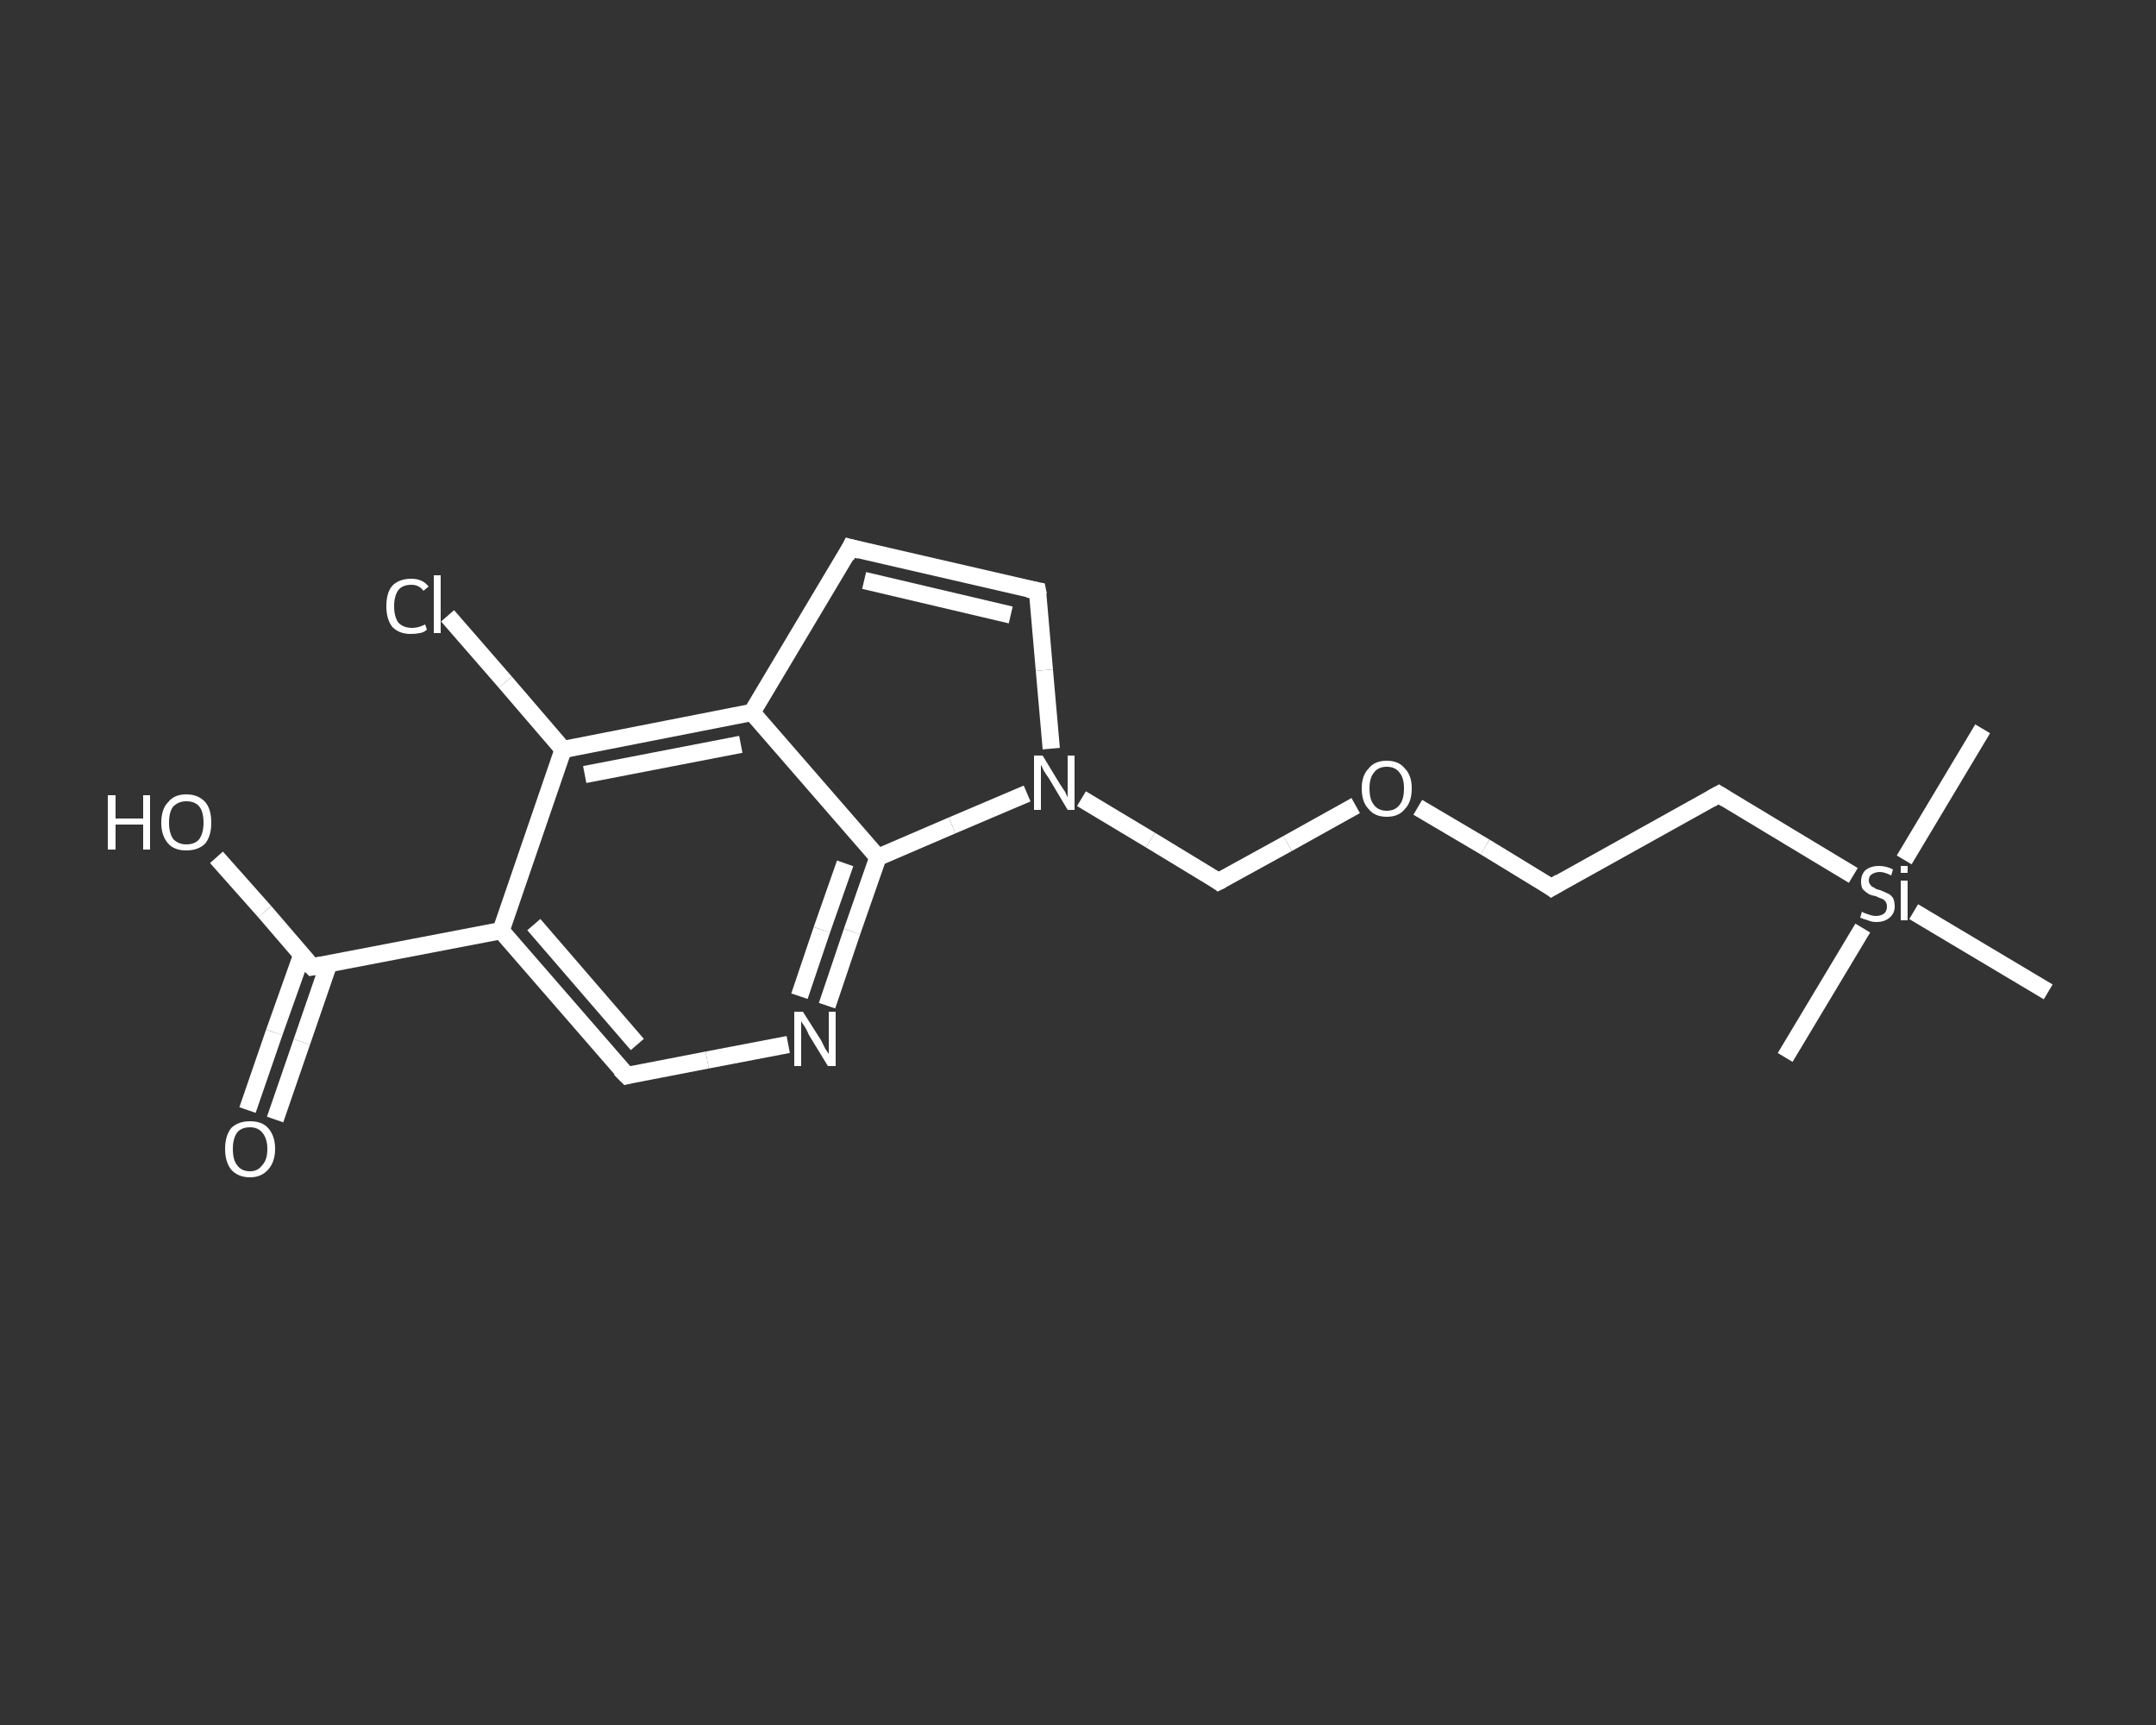 <?xml version='1.0' encoding='iso-8859-1'?>
<svg version='1.1' baseProfile='full'
              xmlns='http://www.w3.org/2000/svg'
                      xmlns:rdkit='http://www.rdkit.org/xml'
                      xmlns:xlink='http://www.w3.org/1999/xlink'
                  xml:space='preserve'
width='250px' height='200px' viewBox='0 0 250 200'>
<rect x="0" y="0" width="250" height="200" fill="#333333" stroke="none"/>
<!-- END OF HEADER -->
<rect style='opacity:1.0;fill:transparent;stroke:none' width='250.0' height='200.0' x='0.0' y='0.0'> </rect>
<path class='bond-0 atom-0 atom-1' d='M 229.9,84.5 L 220.8,99.7' style='fill:none;fill-rule:evenodd;stroke:#FFFFFF;stroke-width:2.0px;stroke-linecap:butt;stroke-linejoin:miter;stroke-opacity:1' />
<path class='bond-1 atom-1 atom-2' d='M 216.0,107.6 L 207.0,122.6' style='fill:none;fill-rule:evenodd;stroke:#FFFFFF;stroke-width:2.0px;stroke-linecap:butt;stroke-linejoin:miter;stroke-opacity:1' />
<path class='bond-2 atom-1 atom-3' d='M 221.9,105.7 L 237.5,115.0' style='fill:none;fill-rule:evenodd;stroke:#FFFFFF;stroke-width:2.0px;stroke-linecap:butt;stroke-linejoin:miter;stroke-opacity:1' />
<path class='bond-3 atom-1 atom-4' d='M 214.9,101.5 L 199.3,92.1' style='fill:none;fill-rule:evenodd;stroke:#FFFFFF;stroke-width:2.0px;stroke-linecap:butt;stroke-linejoin:miter;stroke-opacity:1' />
<path class='bond-4 atom-4 atom-5' d='M 199.3,92.1 L 179.9,102.9' style='fill:none;fill-rule:evenodd;stroke:#FFFFFF;stroke-width:2.0px;stroke-linecap:butt;stroke-linejoin:miter;stroke-opacity:1' />
<path class='bond-5 atom-5 atom-6' d='M 179.9,102.9 L 172.2,98.2' style='fill:none;fill-rule:evenodd;stroke:#FFFFFF;stroke-width:2.0px;stroke-linecap:butt;stroke-linejoin:miter;stroke-opacity:1' />
<path class='bond-5 atom-5 atom-6' d='M 172.2,98.2 L 164.4,93.6' style='fill:none;fill-rule:evenodd;stroke:#FFFFFF;stroke-width:2.0px;stroke-linecap:butt;stroke-linejoin:miter;stroke-opacity:1' />
<path class='bond-6 atom-6 atom-7' d='M 157.2,93.4 L 149.3,97.8' style='fill:none;fill-rule:evenodd;stroke:#FFFFFF;stroke-width:2.0px;stroke-linecap:butt;stroke-linejoin:miter;stroke-opacity:1' />
<path class='bond-6 atom-6 atom-7' d='M 149.3,97.8 L 141.3,102.2' style='fill:none;fill-rule:evenodd;stroke:#FFFFFF;stroke-width:2.0px;stroke-linecap:butt;stroke-linejoin:miter;stroke-opacity:1' />
<path class='bond-7 atom-7 atom-8' d='M 141.3,102.2 L 133.4,97.4' style='fill:none;fill-rule:evenodd;stroke:#FFFFFF;stroke-width:2.0px;stroke-linecap:butt;stroke-linejoin:miter;stroke-opacity:1' />
<path class='bond-7 atom-7 atom-8' d='M 133.4,97.4 L 125.4,92.6' style='fill:none;fill-rule:evenodd;stroke:#FFFFFF;stroke-width:2.0px;stroke-linecap:butt;stroke-linejoin:miter;stroke-opacity:1' />
<path class='bond-8 atom-8 atom-9' d='M 121.9,86.8 L 121.1,77.7' style='fill:none;fill-rule:evenodd;stroke:#FFFFFF;stroke-width:2.0px;stroke-linecap:butt;stroke-linejoin:miter;stroke-opacity:1' />
<path class='bond-8 atom-8 atom-9' d='M 121.1,77.7 L 120.3,68.5' style='fill:none;fill-rule:evenodd;stroke:#FFFFFF;stroke-width:2.0px;stroke-linecap:butt;stroke-linejoin:miter;stroke-opacity:1' />
<path class='bond-9 atom-9 atom-10' d='M 120.3,68.5 L 98.6,63.5' style='fill:none;fill-rule:evenodd;stroke:#FFFFFF;stroke-width:2.0px;stroke-linecap:butt;stroke-linejoin:miter;stroke-opacity:1' />
<path class='bond-9 atom-9 atom-10' d='M 117.2,71.3 L 100.2,67.3' style='fill:none;fill-rule:evenodd;stroke:#FFFFFF;stroke-width:2.0px;stroke-linecap:butt;stroke-linejoin:miter;stroke-opacity:1' />
<path class='bond-10 atom-10 atom-11' d='M 98.6,63.5 L 87.2,82.6' style='fill:none;fill-rule:evenodd;stroke:#FFFFFF;stroke-width:2.0px;stroke-linecap:butt;stroke-linejoin:miter;stroke-opacity:1' />
<path class='bond-11 atom-11 atom-12' d='M 87.2,82.6 L 65.3,86.9' style='fill:none;fill-rule:evenodd;stroke:#FFFFFF;stroke-width:2.0px;stroke-linecap:butt;stroke-linejoin:miter;stroke-opacity:1' />
<path class='bond-11 atom-11 atom-12' d='M 85.9,86.3 L 67.8,89.8' style='fill:none;fill-rule:evenodd;stroke:#FFFFFF;stroke-width:2.0px;stroke-linecap:butt;stroke-linejoin:miter;stroke-opacity:1' />
<path class='bond-12 atom-12 atom-13' d='M 65.3,86.9 L 58.6,79.1' style='fill:none;fill-rule:evenodd;stroke:#FFFFFF;stroke-width:2.0px;stroke-linecap:butt;stroke-linejoin:miter;stroke-opacity:1' />
<path class='bond-12 atom-12 atom-13' d='M 58.6,79.1 L 51.9,71.4' style='fill:none;fill-rule:evenodd;stroke:#FFFFFF;stroke-width:2.0px;stroke-linecap:butt;stroke-linejoin:miter;stroke-opacity:1' />
<path class='bond-13 atom-12 atom-14' d='M 65.3,86.9 L 58.1,107.9' style='fill:none;fill-rule:evenodd;stroke:#FFFFFF;stroke-width:2.0px;stroke-linecap:butt;stroke-linejoin:miter;stroke-opacity:1' />
<path class='bond-14 atom-14 atom-15' d='M 58.1,107.9 L 36.2,112.1' style='fill:none;fill-rule:evenodd;stroke:#FFFFFF;stroke-width:2.0px;stroke-linecap:butt;stroke-linejoin:miter;stroke-opacity:1' />
<path class='bond-15 atom-15 atom-16' d='M 35.0,110.7 L 31.8,119.7' style='fill:none;fill-rule:evenodd;stroke:#FFFFFF;stroke-width:2.0px;stroke-linecap:butt;stroke-linejoin:miter;stroke-opacity:1' />
<path class='bond-15 atom-15 atom-16' d='M 31.8,119.7 L 28.7,128.7' style='fill:none;fill-rule:evenodd;stroke:#FFFFFF;stroke-width:2.0px;stroke-linecap:butt;stroke-linejoin:miter;stroke-opacity:1' />
<path class='bond-15 atom-15 atom-16' d='M 38.1,111.8 L 35.0,120.8' style='fill:none;fill-rule:evenodd;stroke:#FFFFFF;stroke-width:2.0px;stroke-linecap:butt;stroke-linejoin:miter;stroke-opacity:1' />
<path class='bond-15 atom-15 atom-16' d='M 35.0,120.8 L 31.9,129.8' style='fill:none;fill-rule:evenodd;stroke:#FFFFFF;stroke-width:2.0px;stroke-linecap:butt;stroke-linejoin:miter;stroke-opacity:1' />
<path class='bond-16 atom-15 atom-17' d='M 36.2,112.1 L 30.7,105.7' style='fill:none;fill-rule:evenodd;stroke:#FFFFFF;stroke-width:2.0px;stroke-linecap:butt;stroke-linejoin:miter;stroke-opacity:1' />
<path class='bond-16 atom-15 atom-17' d='M 30.7,105.7 L 25.1,99.4' style='fill:none;fill-rule:evenodd;stroke:#FFFFFF;stroke-width:2.0px;stroke-linecap:butt;stroke-linejoin:miter;stroke-opacity:1' />
<path class='bond-17 atom-14 atom-18' d='M 58.1,107.9 L 72.7,124.7' style='fill:none;fill-rule:evenodd;stroke:#FFFFFF;stroke-width:2.0px;stroke-linecap:butt;stroke-linejoin:miter;stroke-opacity:1' />
<path class='bond-17 atom-14 atom-18' d='M 61.9,107.2 L 73.9,121.1' style='fill:none;fill-rule:evenodd;stroke:#FFFFFF;stroke-width:2.0px;stroke-linecap:butt;stroke-linejoin:miter;stroke-opacity:1' />
<path class='bond-18 atom-18 atom-19' d='M 72.7,124.7 L 82.0,122.9' style='fill:none;fill-rule:evenodd;stroke:#FFFFFF;stroke-width:2.0px;stroke-linecap:butt;stroke-linejoin:miter;stroke-opacity:1' />
<path class='bond-18 atom-18 atom-19' d='M 82.0,122.9 L 91.4,121.1' style='fill:none;fill-rule:evenodd;stroke:#FFFFFF;stroke-width:2.0px;stroke-linecap:butt;stroke-linejoin:miter;stroke-opacity:1' />
<path class='bond-19 atom-19 atom-20' d='M 95.9,116.6 L 98.8,108.0' style='fill:none;fill-rule:evenodd;stroke:#FFFFFF;stroke-width:2.0px;stroke-linecap:butt;stroke-linejoin:miter;stroke-opacity:1' />
<path class='bond-19 atom-19 atom-20' d='M 98.8,108.0 L 101.8,99.4' style='fill:none;fill-rule:evenodd;stroke:#FFFFFF;stroke-width:2.0px;stroke-linecap:butt;stroke-linejoin:miter;stroke-opacity:1' />
<path class='bond-19 atom-19 atom-20' d='M 92.7,115.5 L 95.3,107.8' style='fill:none;fill-rule:evenodd;stroke:#FFFFFF;stroke-width:2.0px;stroke-linecap:butt;stroke-linejoin:miter;stroke-opacity:1' />
<path class='bond-19 atom-19 atom-20' d='M 95.3,107.8 L 98.0,100.1' style='fill:none;fill-rule:evenodd;stroke:#FFFFFF;stroke-width:2.0px;stroke-linecap:butt;stroke-linejoin:miter;stroke-opacity:1' />
<path class='bond-20 atom-20 atom-8' d='M 101.8,99.4 L 110.4,95.7' style='fill:none;fill-rule:evenodd;stroke:#FFFFFF;stroke-width:2.0px;stroke-linecap:butt;stroke-linejoin:miter;stroke-opacity:1' />
<path class='bond-20 atom-20 atom-8' d='M 110.4,95.7 L 119.1,92.0' style='fill:none;fill-rule:evenodd;stroke:#FFFFFF;stroke-width:2.0px;stroke-linecap:butt;stroke-linejoin:miter;stroke-opacity:1' />
<path class='bond-21 atom-20 atom-11' d='M 101.8,99.4 L 87.2,82.6' style='fill:none;fill-rule:evenodd;stroke:#FFFFFF;stroke-width:2.0px;stroke-linecap:butt;stroke-linejoin:miter;stroke-opacity:1' />
<path d='M 200.1,92.6 L 199.3,92.1 L 198.4,92.6' style='fill:none;stroke:#FFFFFF;stroke-width:2.0px;stroke-linecap:butt;stroke-linejoin:miter;stroke-opacity:1;' />
<path d='M 180.9,102.3 L 179.9,102.9 L 179.5,102.6' style='fill:none;stroke:#FFFFFF;stroke-width:2.0px;stroke-linecap:butt;stroke-linejoin:miter;stroke-opacity:1;' />
<path d='M 141.7,102.0 L 141.3,102.2 L 140.9,101.9' style='fill:none;stroke:#FFFFFF;stroke-width:2.0px;stroke-linecap:butt;stroke-linejoin:miter;stroke-opacity:1;' />
<path d='M 120.4,69.0 L 120.3,68.5 L 119.2,68.3' style='fill:none;stroke:#FFFFFF;stroke-width:2.0px;stroke-linecap:butt;stroke-linejoin:miter;stroke-opacity:1;' />
<path d='M 99.7,63.8 L 98.6,63.5 L 98.1,64.5' style='fill:none;stroke:#FFFFFF;stroke-width:2.0px;stroke-linecap:butt;stroke-linejoin:miter;stroke-opacity:1;' />
<path d='M 37.3,111.9 L 36.2,112.1 L 35.9,111.8' style='fill:none;stroke:#FFFFFF;stroke-width:2.0px;stroke-linecap:butt;stroke-linejoin:miter;stroke-opacity:1;' />
<path d='M 71.9,123.9 L 72.7,124.7 L 73.1,124.6' style='fill:none;stroke:#FFFFFF;stroke-width:2.0px;stroke-linecap:butt;stroke-linejoin:miter;stroke-opacity:1;' />
<path class='atom-1' d='M 215.9 105.7
Q 216.0 105.8, 216.3 105.9
Q 216.6 106.0, 216.9 106.1
Q 217.2 106.2, 217.5 106.2
Q 218.1 106.2, 218.5 105.9
Q 218.8 105.6, 218.8 105.1
Q 218.8 104.7, 218.6 104.5
Q 218.5 104.3, 218.2 104.2
Q 217.9 104.1, 217.5 103.9
Q 216.9 103.8, 216.6 103.6
Q 216.3 103.4, 216.0 103.1
Q 215.8 102.8, 215.8 102.2
Q 215.8 101.4, 216.3 100.9
Q 216.9 100.4, 217.9 100.4
Q 218.7 100.4, 219.5 100.8
L 219.3 101.5
Q 218.5 101.1, 218.0 101.1
Q 217.4 101.1, 217.0 101.4
Q 216.7 101.6, 216.7 102.1
Q 216.7 102.4, 216.9 102.6
Q 217.0 102.8, 217.3 102.9
Q 217.5 103.1, 218.0 103.2
Q 218.5 103.4, 218.9 103.6
Q 219.2 103.7, 219.5 104.1
Q 219.7 104.5, 219.7 105.1
Q 219.7 105.9, 219.1 106.4
Q 218.5 106.9, 217.6 106.9
Q 217.0 106.9, 216.6 106.7
Q 216.2 106.6, 215.7 106.4
L 215.9 105.7
' fill='#FFFFFF'/>
<path class='atom-1' d='M 220.4 100.4
L 221.2 100.4
L 221.2 101.2
L 220.4 101.2
L 220.4 100.4
M 220.4 102.1
L 221.2 102.1
L 221.2 106.7
L 220.4 106.7
L 220.4 102.1
' fill='#FFFFFF'/>
<path class='atom-6' d='M 157.9 91.4
Q 157.9 89.9, 158.7 89.1
Q 159.4 88.2, 160.8 88.2
Q 162.2 88.2, 162.9 89.1
Q 163.7 89.9, 163.7 91.4
Q 163.7 93.0, 162.9 93.8
Q 162.2 94.7, 160.8 94.7
Q 159.4 94.7, 158.7 93.8
Q 157.9 93.0, 157.9 91.4
M 160.8 94.0
Q 161.8 94.0, 162.3 93.3
Q 162.8 92.7, 162.8 91.4
Q 162.8 90.2, 162.3 89.6
Q 161.8 88.9, 160.8 88.9
Q 159.8 88.9, 159.3 89.6
Q 158.8 90.2, 158.8 91.4
Q 158.8 92.7, 159.3 93.3
Q 159.8 94.0, 160.8 94.0
' fill='#FFFFFF'/>
<path class='atom-8' d='M 120.9 87.6
L 122.9 90.9
Q 123.1 91.2, 123.5 91.8
Q 123.8 92.4, 123.8 92.5
L 123.8 87.6
L 124.6 87.6
L 124.6 93.9
L 123.8 93.9
L 121.6 90.2
Q 121.3 89.8, 121.0 89.3
Q 120.8 88.8, 120.7 88.7
L 120.7 93.9
L 119.9 93.9
L 119.9 87.6
L 120.9 87.6
' fill='#FFFFFF'/>
<path class='atom-13' d='M 44.8 70.3
Q 44.8 68.7, 45.5 67.9
Q 46.3 67.1, 47.7 67.1
Q 49.0 67.1, 49.7 68.0
L 49.1 68.5
Q 48.6 67.8, 47.7 67.8
Q 46.7 67.8, 46.2 68.4
Q 45.7 69.1, 45.7 70.3
Q 45.7 71.5, 46.2 72.2
Q 46.8 72.8, 47.8 72.8
Q 48.5 72.8, 49.3 72.4
L 49.5 73.0
Q 49.2 73.3, 48.7 73.4
Q 48.2 73.5, 47.6 73.5
Q 46.3 73.5, 45.5 72.7
Q 44.8 71.8, 44.8 70.3
' fill='#FFFFFF'/>
<path class='atom-13' d='M 50.3 66.7
L 51.1 66.7
L 51.1 73.4
L 50.3 73.4
L 50.3 66.7
' fill='#FFFFFF'/>
<path class='atom-16' d='M 26.1 133.2
Q 26.1 131.7, 26.8 130.8
Q 27.6 130.0, 29.0 130.0
Q 30.4 130.0, 31.1 130.8
Q 31.9 131.7, 31.9 133.2
Q 31.9 134.7, 31.1 135.6
Q 30.3 136.5, 29.0 136.5
Q 27.6 136.5, 26.8 135.6
Q 26.1 134.7, 26.1 133.2
M 29.0 135.8
Q 29.9 135.8, 30.4 135.1
Q 31.0 134.5, 31.0 133.2
Q 31.0 132.0, 30.4 131.3
Q 29.9 130.7, 29.0 130.7
Q 28.0 130.7, 27.5 131.3
Q 27.0 132.0, 27.0 133.2
Q 27.0 134.5, 27.5 135.1
Q 28.0 135.8, 29.0 135.8
' fill='#FFFFFF'/>
<path class='atom-17' d='M 12.5 92.2
L 13.4 92.2
L 13.4 94.9
L 16.6 94.9
L 16.6 92.2
L 17.4 92.2
L 17.4 98.5
L 16.6 98.5
L 16.6 95.6
L 13.4 95.6
L 13.4 98.5
L 12.5 98.5
L 12.5 92.2
' fill='#FFFFFF'/>
<path class='atom-17' d='M 18.7 95.4
Q 18.7 93.8, 19.5 93.0
Q 20.2 92.1, 21.6 92.1
Q 23.0 92.1, 23.8 93.0
Q 24.5 93.8, 24.5 95.4
Q 24.5 96.9, 23.8 97.8
Q 23.0 98.6, 21.6 98.6
Q 20.2 98.6, 19.5 97.8
Q 18.7 96.9, 18.7 95.4
M 21.6 97.9
Q 22.6 97.9, 23.1 97.3
Q 23.6 96.6, 23.6 95.4
Q 23.6 94.1, 23.1 93.5
Q 22.6 92.9, 21.6 92.9
Q 20.7 92.9, 20.1 93.5
Q 19.6 94.1, 19.6 95.4
Q 19.6 96.6, 20.1 97.3
Q 20.7 97.9, 21.6 97.9
' fill='#FFFFFF'/>
<path class='atom-19' d='M 93.1 117.3
L 95.2 120.6
Q 95.4 121.0, 95.7 121.6
Q 96.1 122.2, 96.1 122.2
L 96.1 117.3
L 96.9 117.3
L 96.9 123.6
L 96.0 123.6
L 93.8 120.0
Q 93.6 119.5, 93.3 119.0
Q 93.0 118.6, 92.9 118.4
L 92.9 123.6
L 92.1 123.6
L 92.1 117.3
L 93.1 117.3
' fill='#FFFFFF'/>
</svg>
